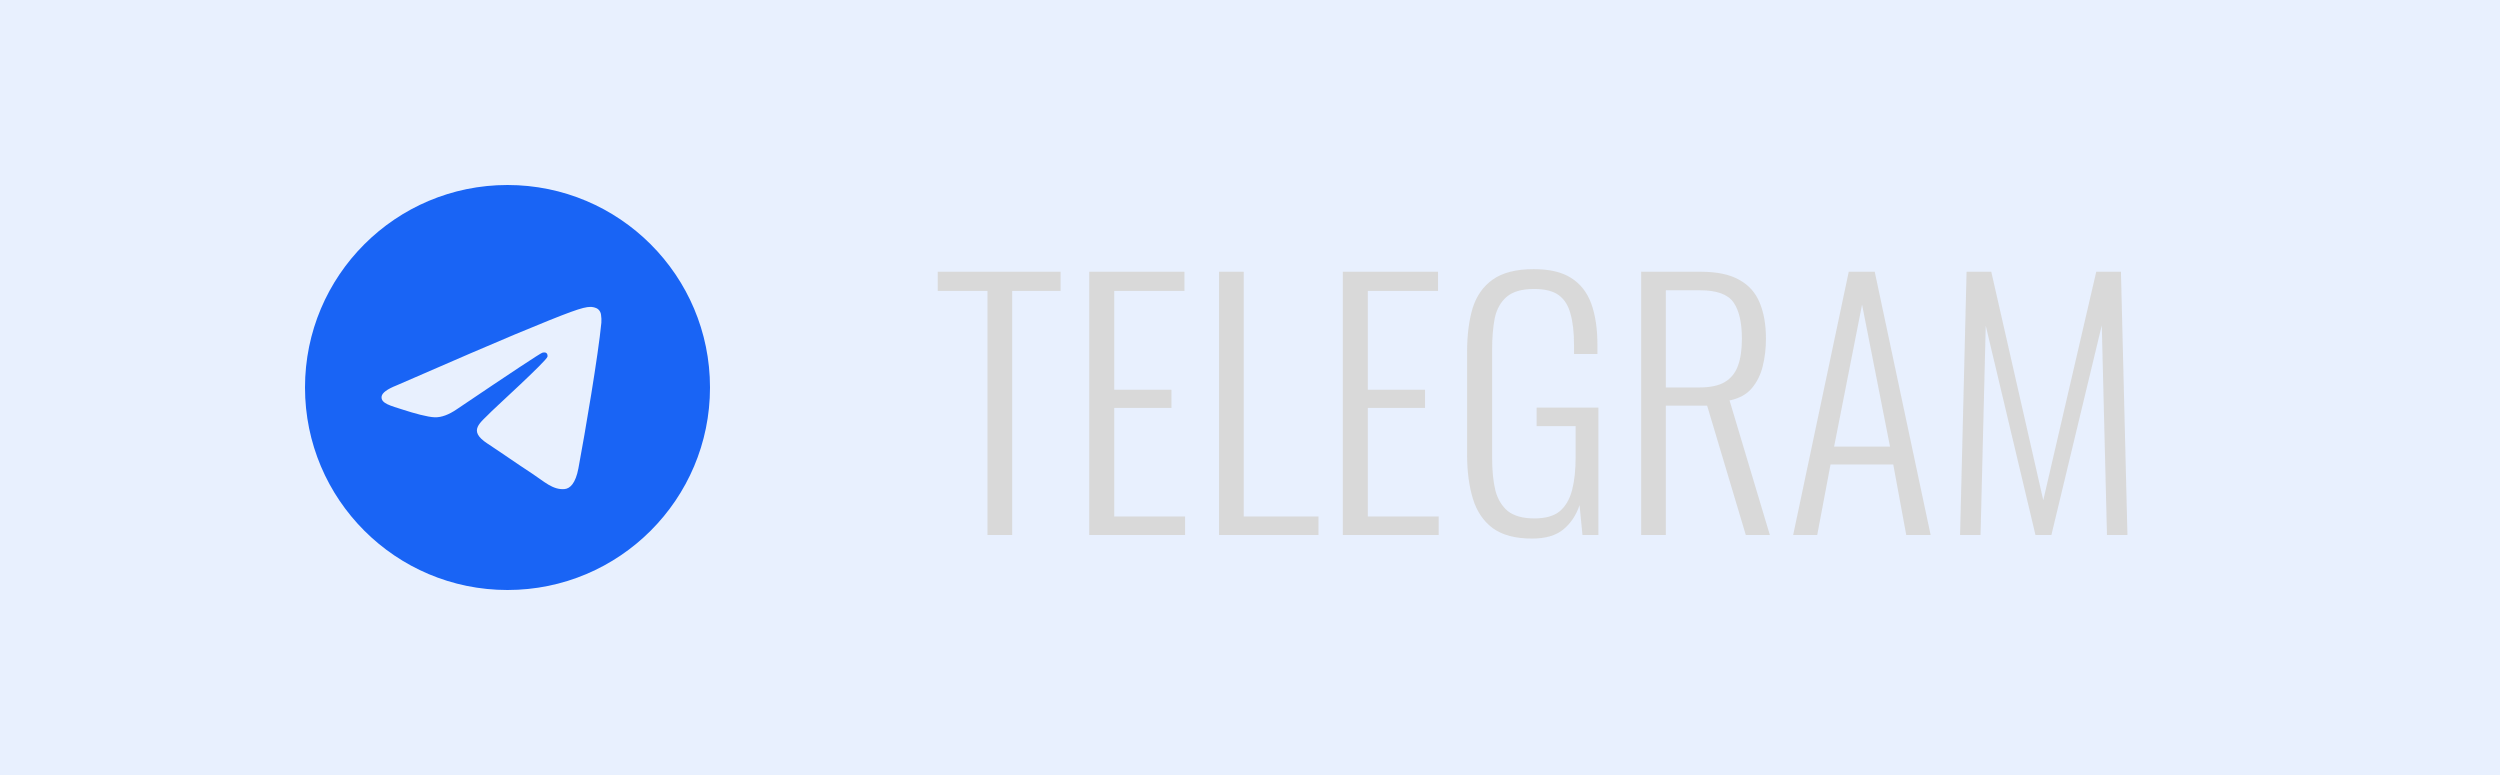 <?xml version="1.0" encoding="UTF-8"?> <svg xmlns="http://www.w3.org/2000/svg" width="500" height="155" viewBox="0 0 500 155" fill="none"> <rect opacity="0.1" width="500" height="155" fill="#1964F5"></rect> <path d="M197.494 107V58.185H187.549V54.35H212.119V58.185H202.434V107H197.494ZM217.843 107V54.35H236.888V58.185H222.848V77.945H234.288V81.585H222.848V103.295H237.018V107H217.843ZM243.806 107V54.35H248.746V103.295H263.696V107H243.806ZM268.561 107V54.35H287.606V58.185H273.566V77.945H285.006V81.585H273.566V103.295H287.736V107H268.561ZM306.419 107.715C303.083 107.715 300.461 107.022 298.554 105.635C296.691 104.248 295.369 102.298 294.589 99.785C293.809 97.228 293.419 94.282 293.419 90.945V70.405C293.419 67.025 293.788 64.1 294.524 61.63C295.304 59.16 296.648 57.253 298.554 55.91C300.504 54.523 303.234 53.83 306.744 53.83C309.908 53.83 312.399 54.415 314.219 55.585C316.083 56.755 317.426 58.467 318.249 60.72C319.073 62.973 319.484 65.725 319.484 68.975V70.795H314.804V68.975C314.804 66.462 314.566 64.382 314.089 62.735C313.656 61.088 312.876 59.853 311.749 59.03C310.623 58.207 308.976 57.795 306.809 57.795C304.383 57.795 302.563 58.315 301.349 59.355C300.136 60.395 299.334 61.825 298.944 63.645C298.598 65.465 298.424 67.545 298.424 69.885V91.53C298.424 94.087 298.641 96.275 299.074 98.095C299.551 99.872 300.396 101.258 301.609 102.255C302.866 103.208 304.621 103.685 306.874 103.685C309.084 103.685 310.774 103.208 311.944 102.255C313.114 101.258 313.938 99.85 314.414 98.03C314.891 96.21 315.129 94 315.129 91.4V85.225H307.329V81.52H319.679V107H316.494L315.909 101.02C315.259 103.013 314.176 104.638 312.659 105.895C311.186 107.108 309.106 107.715 306.419 107.715ZM328.23 107V54.35H340.125C343.419 54.35 345.997 54.892 347.86 55.975C349.767 57.015 351.132 58.553 351.955 60.59C352.779 62.583 353.19 64.967 353.19 67.74C353.19 69.69 352.974 71.532 352.54 73.265C352.107 74.998 351.37 76.472 350.33 77.685C349.29 78.898 347.817 79.7 345.91 80.09L353.97 107H349.16L341.425 81.13H333.17V107H328.23ZM333.17 77.49H339.865C342.075 77.49 343.787 77.122 345 76.385C346.214 75.648 347.08 74.565 347.6 73.135C348.12 71.705 348.38 69.907 348.38 67.74C348.38 64.49 347.817 62.063 346.69 60.46C345.564 58.857 343.332 58.055 339.995 58.055H333.17V77.49ZM358.632 107L369.747 54.35H374.947L386.127 107H381.252L378.652 92.895H366.107L363.442 107H358.632ZM366.822 89.32H378.002L372.412 60.915L366.822 89.32ZM392.014 107L393.314 54.35H398.254L408.654 100.045L419.249 54.35H424.189L425.489 107H421.394L420.354 65.075L410.279 107H407.094L397.149 65.14L396.109 107H392.014Z" fill="#D9D9D9"></path> <path d="M101.5 37C79.132 37 61 55.132 61 77.5C61 99.868 79.132 118 101.5 118C123.868 118 142 99.868 142 77.5C142 55.132 123.868 37 101.5 37ZM120.272 64.543C119.663 70.947 117.026 86.488 115.683 93.661C115.116 96.696 113.998 97.713 112.916 97.813C110.564 98.029 108.778 96.259 106.5 94.765C102.935 92.429 100.922 90.974 97.462 88.694C93.463 86.059 96.055 84.612 98.334 82.244C98.93 81.624 109.293 72.199 109.494 71.344C109.519 71.237 109.543 70.837 109.305 70.628C109.068 70.418 108.719 70.489 108.466 70.546C108.109 70.627 102.415 74.391 91.383 81.837C89.767 82.947 88.303 83.488 86.991 83.46C85.545 83.428 82.764 82.642 80.696 81.97C78.159 81.145 76.144 80.71 76.319 79.309C76.411 78.58 77.415 77.834 79.332 77.072C91.139 71.928 99.012 68.537 102.951 66.898C114.198 62.22 116.535 61.407 118.058 61.38C118.394 61.374 119.143 61.457 119.628 61.851C119.951 62.132 120.156 62.523 120.204 62.948C120.287 63.475 120.309 64.011 120.272 64.543V64.543Z" fill="#1964F5"></path> </svg> 